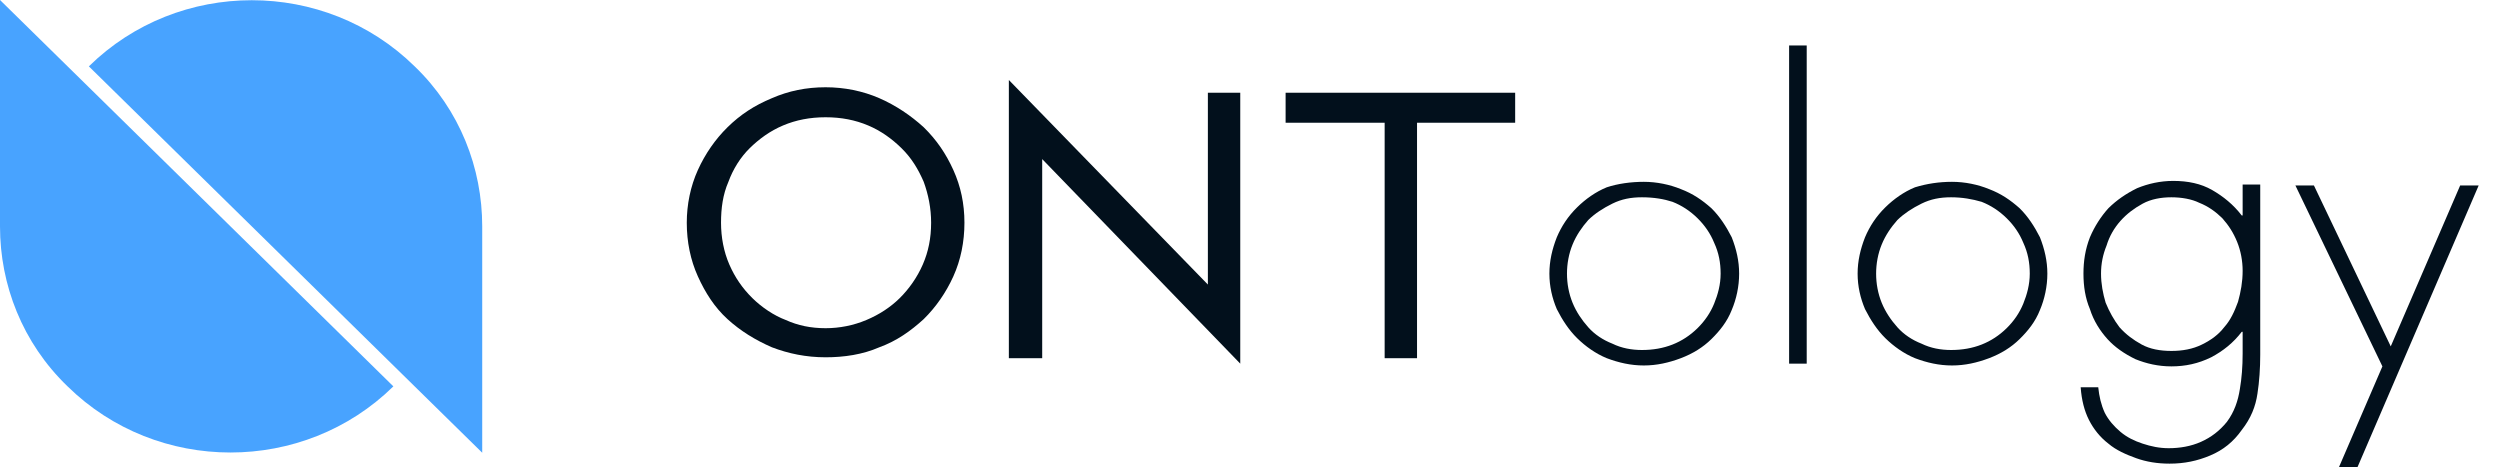 <svg width="107" height="20" viewBox="0 0 107 20" fill="none" xmlns="http://www.w3.org/2000/svg">
<path d="M70.355 7.782C70.909 7.782 71.464 7.899 71.939 8.093C72.454 8.288 72.851 8.56 73.247 8.911C73.603 9.261 73.88 9.689 74.118 10.156C74.316 10.662 74.435 11.167 74.435 11.712C74.435 12.257 74.316 12.802 74.118 13.268C73.92 13.774 73.603 14.163 73.247 14.514C72.89 14.864 72.454 15.136 71.939 15.331C71.424 15.525 70.909 15.642 70.355 15.642C69.8 15.642 69.285 15.525 68.77 15.331C68.295 15.136 67.859 14.825 67.503 14.475C67.146 14.124 66.869 13.697 66.631 13.23C66.433 12.763 66.314 12.257 66.314 11.712C66.314 11.167 66.433 10.662 66.631 10.156C66.829 9.689 67.106 9.261 67.503 8.872C67.859 8.521 68.295 8.21 68.77 8.016C69.246 7.86 69.8 7.782 70.355 7.782ZM70.276 8.444C69.8 8.444 69.404 8.521 69.008 8.716C68.612 8.911 68.255 9.144 67.978 9.416C67.701 9.728 67.463 10.078 67.305 10.467C67.146 10.856 67.067 11.284 67.067 11.712C67.067 12.14 67.146 12.568 67.305 12.957C67.463 13.346 67.701 13.697 67.978 14.008C68.255 14.319 68.612 14.553 69.008 14.708C69.404 14.903 69.84 14.98 70.276 14.98C70.751 14.98 71.187 14.903 71.583 14.747C71.979 14.591 72.336 14.358 72.653 14.047C72.969 13.735 73.207 13.385 73.365 12.996C73.524 12.607 73.643 12.179 73.643 11.712C73.643 11.245 73.564 10.817 73.365 10.389C73.207 10 72.969 9.65 72.653 9.339C72.336 9.027 71.979 8.794 71.583 8.638C71.226 8.521 70.791 8.444 70.276 8.444Z" fill="#02101C"/>
<path d="M77.327 1.946H76.574V15.564H77.327V1.946Z" fill="#02101C"/>
<path d="M83.546 7.782C84.101 7.782 84.656 7.899 85.131 8.093C85.646 8.288 86.042 8.56 86.438 8.911C86.795 9.261 87.072 9.689 87.31 10.156C87.508 10.662 87.627 11.167 87.627 11.712C87.627 12.257 87.508 12.802 87.31 13.268C87.112 13.774 86.795 14.163 86.438 14.514C86.082 14.864 85.646 15.136 85.131 15.331C84.616 15.525 84.101 15.642 83.546 15.642C82.992 15.642 82.477 15.525 81.962 15.331C81.487 15.136 81.051 14.825 80.694 14.475C80.338 14.124 80.061 13.697 79.823 13.23C79.625 12.763 79.506 12.257 79.506 11.712C79.506 11.167 79.625 10.662 79.823 10.156C80.021 9.689 80.298 9.261 80.694 8.872C81.051 8.521 81.487 8.21 81.962 8.016C82.477 7.86 82.992 7.782 83.546 7.782ZM83.507 8.444C83.031 8.444 82.635 8.521 82.239 8.716C81.843 8.911 81.487 9.144 81.209 9.416C80.932 9.728 80.694 10.078 80.536 10.467C80.377 10.856 80.298 11.284 80.298 11.712C80.298 12.14 80.377 12.568 80.536 12.957C80.694 13.346 80.932 13.697 81.209 14.008C81.487 14.319 81.843 14.553 82.239 14.708C82.635 14.903 83.071 14.98 83.507 14.98C83.982 14.98 84.418 14.903 84.814 14.747C85.21 14.591 85.567 14.358 85.884 14.047C86.201 13.735 86.438 13.385 86.597 12.996C86.755 12.607 86.874 12.179 86.874 11.712C86.874 11.245 86.795 10.817 86.597 10.389C86.438 10 86.201 9.65 85.884 9.339C85.567 9.027 85.21 8.794 84.814 8.638C84.418 8.521 83.982 8.444 83.507 8.444Z" fill="#02101C"/>
<path d="M96.738 15.175C96.738 15.759 96.698 16.342 96.619 16.848C96.54 17.393 96.342 17.899 95.946 18.405C95.589 18.91 95.153 19.261 94.599 19.494C94.044 19.728 93.49 19.844 92.856 19.844C92.341 19.844 91.865 19.767 91.43 19.611C90.994 19.455 90.558 19.261 90.241 18.988C89.885 18.716 89.607 18.366 89.409 17.977C89.211 17.588 89.092 17.121 89.053 16.576H89.805C89.845 16.965 89.924 17.315 90.083 17.665C90.241 17.977 90.479 18.249 90.756 18.483C91.033 18.716 91.35 18.872 91.707 18.988C92.063 19.105 92.42 19.183 92.816 19.183C93.291 19.183 93.767 19.105 94.203 18.91C94.638 18.716 94.995 18.444 95.312 18.055C95.629 17.627 95.787 17.16 95.866 16.654C95.946 16.187 95.985 15.681 95.985 15.136V14.202H95.946C95.589 14.669 95.153 15.02 94.638 15.292C94.084 15.564 93.529 15.681 92.935 15.681C92.38 15.681 91.865 15.564 91.39 15.37C90.915 15.136 90.519 14.864 90.201 14.514C89.885 14.163 89.607 13.735 89.449 13.23C89.251 12.763 89.172 12.257 89.172 11.712C89.172 11.167 89.251 10.662 89.449 10.156C89.647 9.689 89.924 9.261 90.241 8.911C90.598 8.56 90.994 8.288 91.469 8.054C91.945 7.86 92.46 7.743 93.014 7.743C93.648 7.743 94.203 7.86 94.678 8.132C95.153 8.405 95.589 8.755 95.946 9.222H95.985V7.899H96.738V15.175ZM92.935 8.444C92.499 8.444 92.063 8.521 91.707 8.716C91.35 8.911 91.033 9.144 90.756 9.455C90.479 9.767 90.281 10.117 90.162 10.506C90.004 10.895 89.924 11.284 89.924 11.712C89.924 12.14 90.004 12.568 90.122 12.957C90.281 13.346 90.479 13.697 90.716 14.008C90.994 14.319 91.311 14.553 91.667 14.747C92.024 14.942 92.46 15.02 92.935 15.02C93.41 15.02 93.846 14.942 94.242 14.747C94.638 14.553 94.955 14.319 95.193 14.008C95.47 13.697 95.629 13.346 95.787 12.918C95.906 12.49 95.985 12.062 95.985 11.595C95.985 11.167 95.906 10.739 95.748 10.35C95.589 9.961 95.391 9.65 95.114 9.339C94.836 9.066 94.519 8.833 94.123 8.677C93.806 8.521 93.371 8.444 92.935 8.444Z" fill="#02101C"/>
<path d="M98.243 7.938H99.036L102.324 14.825L105.295 7.938H106.087L100.898 20H100.105L101.967 15.681L98.243 7.938Z" fill="#02101C"/>
<path d="M35.336 3.735C36.128 3.735 36.92 3.891 37.634 4.202C38.347 4.514 38.98 4.942 39.535 5.447C40.09 5.992 40.486 6.576 40.803 7.276C41.12 7.977 41.278 8.716 41.278 9.533C41.278 10.35 41.12 11.128 40.803 11.829C40.486 12.529 40.05 13.152 39.535 13.658C38.98 14.163 38.386 14.591 37.634 14.864C36.92 15.175 36.128 15.292 35.336 15.292C34.504 15.292 33.751 15.136 33.038 14.864C32.325 14.553 31.691 14.163 31.137 13.658C30.582 13.152 30.186 12.529 29.869 11.829C29.552 11.128 29.394 10.35 29.394 9.533C29.394 8.755 29.552 7.977 29.869 7.276C30.186 6.576 30.622 5.953 31.137 5.447C31.691 4.903 32.286 4.514 33.038 4.202C33.751 3.891 34.504 3.735 35.336 3.735ZM35.336 14.047C35.93 14.047 36.524 13.93 37.079 13.697C37.634 13.463 38.109 13.152 38.505 12.763C38.901 12.373 39.258 11.868 39.495 11.323C39.733 10.778 39.852 10.195 39.852 9.533C39.852 8.911 39.733 8.327 39.535 7.782C39.297 7.237 39.02 6.77 38.584 6.342C38.188 5.953 37.713 5.603 37.158 5.37C36.604 5.136 36.009 5.019 35.336 5.019C34.663 5.019 34.068 5.136 33.514 5.37C32.959 5.603 32.484 5.953 32.088 6.342C31.691 6.732 31.375 7.237 31.176 7.782C30.939 8.327 30.86 8.911 30.86 9.533C30.86 10.156 30.978 10.778 31.216 11.323C31.454 11.868 31.771 12.335 32.206 12.763C32.603 13.152 33.117 13.502 33.633 13.697C34.148 13.93 34.702 14.047 35.336 14.047Z" fill="#02101C"/>
<path d="M43.179 3.424L51.697 12.179V3.969H53.083V15.564L44.606 6.809V15.331H43.179V3.424Z" fill="#02101C"/>
<path d="M60.649 15.331H59.263V5.253H55.024V3.969H64.849V5.253H60.649V15.331Z" fill="#02101C"/>
<path d="M2.892 2.84L0 0V9.689C0 12.179 0.951 14.669 2.892 16.537C6.734 20.311 12.993 20.311 16.836 16.537L2.892 2.84Z" fill="#48A3FF"/>
<path d="M17.747 16.537L20.639 19.377V9.689C20.639 7.198 19.688 4.708 17.747 2.84C13.905 -0.934 7.646 -0.934 3.803 2.84L17.747 16.537Z" fill="#48A3FF"/>
</svg>
